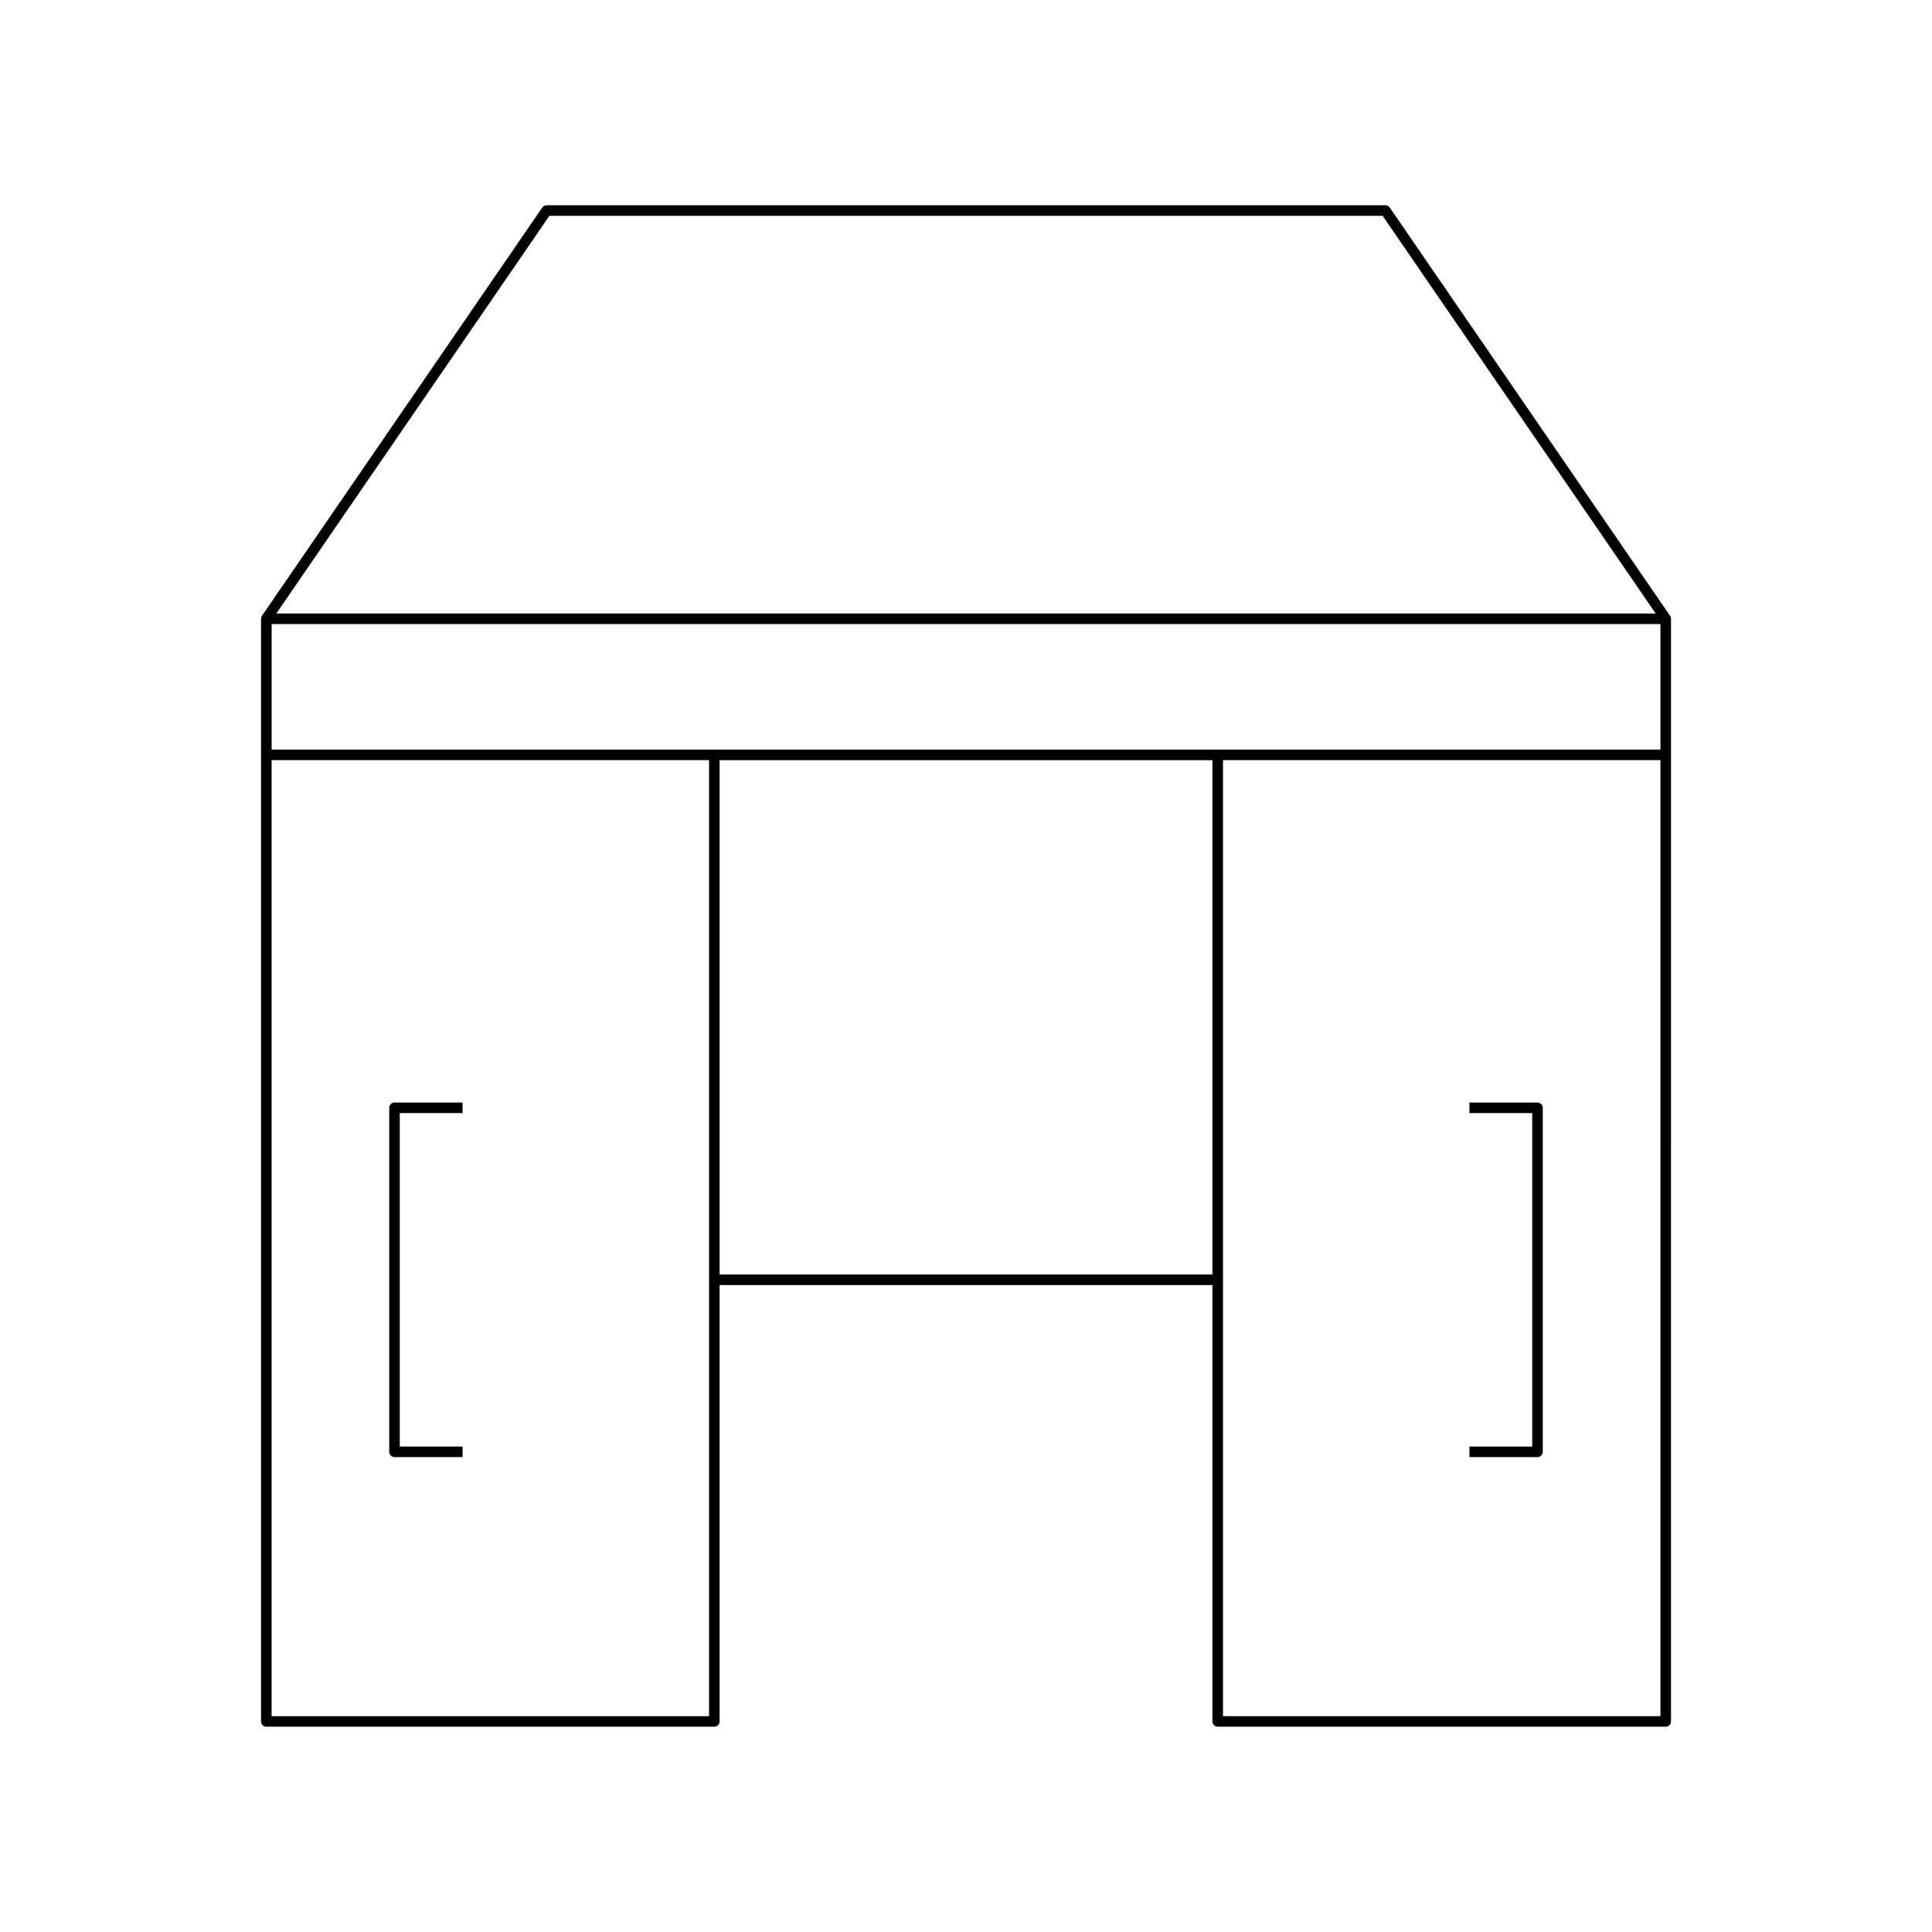 <?xml version="1.0" encoding="UTF-8"?>
<!-- Uploaded to: SVG Repo, www.svgrepo.com, Generator: SVG Repo Mixer Tools -->
<svg fill="#000000" width="800px" height="800px" version="1.1" viewBox="144 144 512 512" xmlns="http://www.w3.org/2000/svg">
 <g>
  <path d="m586.58 307.19-74.281-108.19c-0.262-0.379-0.695-0.605-1.152-0.605h-222.29c-0.461 0-0.891 0.23-1.152 0.605l-74.281 108.19c-0.164 0.238-0.227 0.512-0.227 0.793h-0.02v292.21c0 0.77 0.629 1.398 1.398 1.398h118.73c0.77 0 1.398-0.629 1.398-1.398v-115.64h130.6v115.64c0 0.77 0.629 1.398 1.398 1.398h118.73c0.77 0 1.398-0.629 1.398-1.398l0.004-256.15v-36.062h-0.02c0-0.281-0.062-0.555-0.227-0.793zm-296.98-106h220.81l72.363 105.39h-365.54zm42.305 397.61h-115.93v-253.36h115.93zm133.4-117.04h-130.6v-136.31h130.6zm118.73 117.04h-115.93v-253.36h115.93zm0-256.15h-368.05v-33.266h368.05z"/>
  <path d="m552.85 528.74v-91.16c0-0.77-0.629-1.398-1.398-1.398h-18.035v2.801h16.637v88.363h-16.637v2.801h18.035c0.77-0.008 1.398-0.637 1.398-1.406z"/>
  <path d="m248.55 530.14h18.035v-2.801h-16.637v-88.359h16.637v-2.801h-18.035c-0.77 0-1.398 0.629-1.398 1.398v91.164c-0.004 0.77 0.625 1.398 1.398 1.398z"/>
 </g>
</svg>